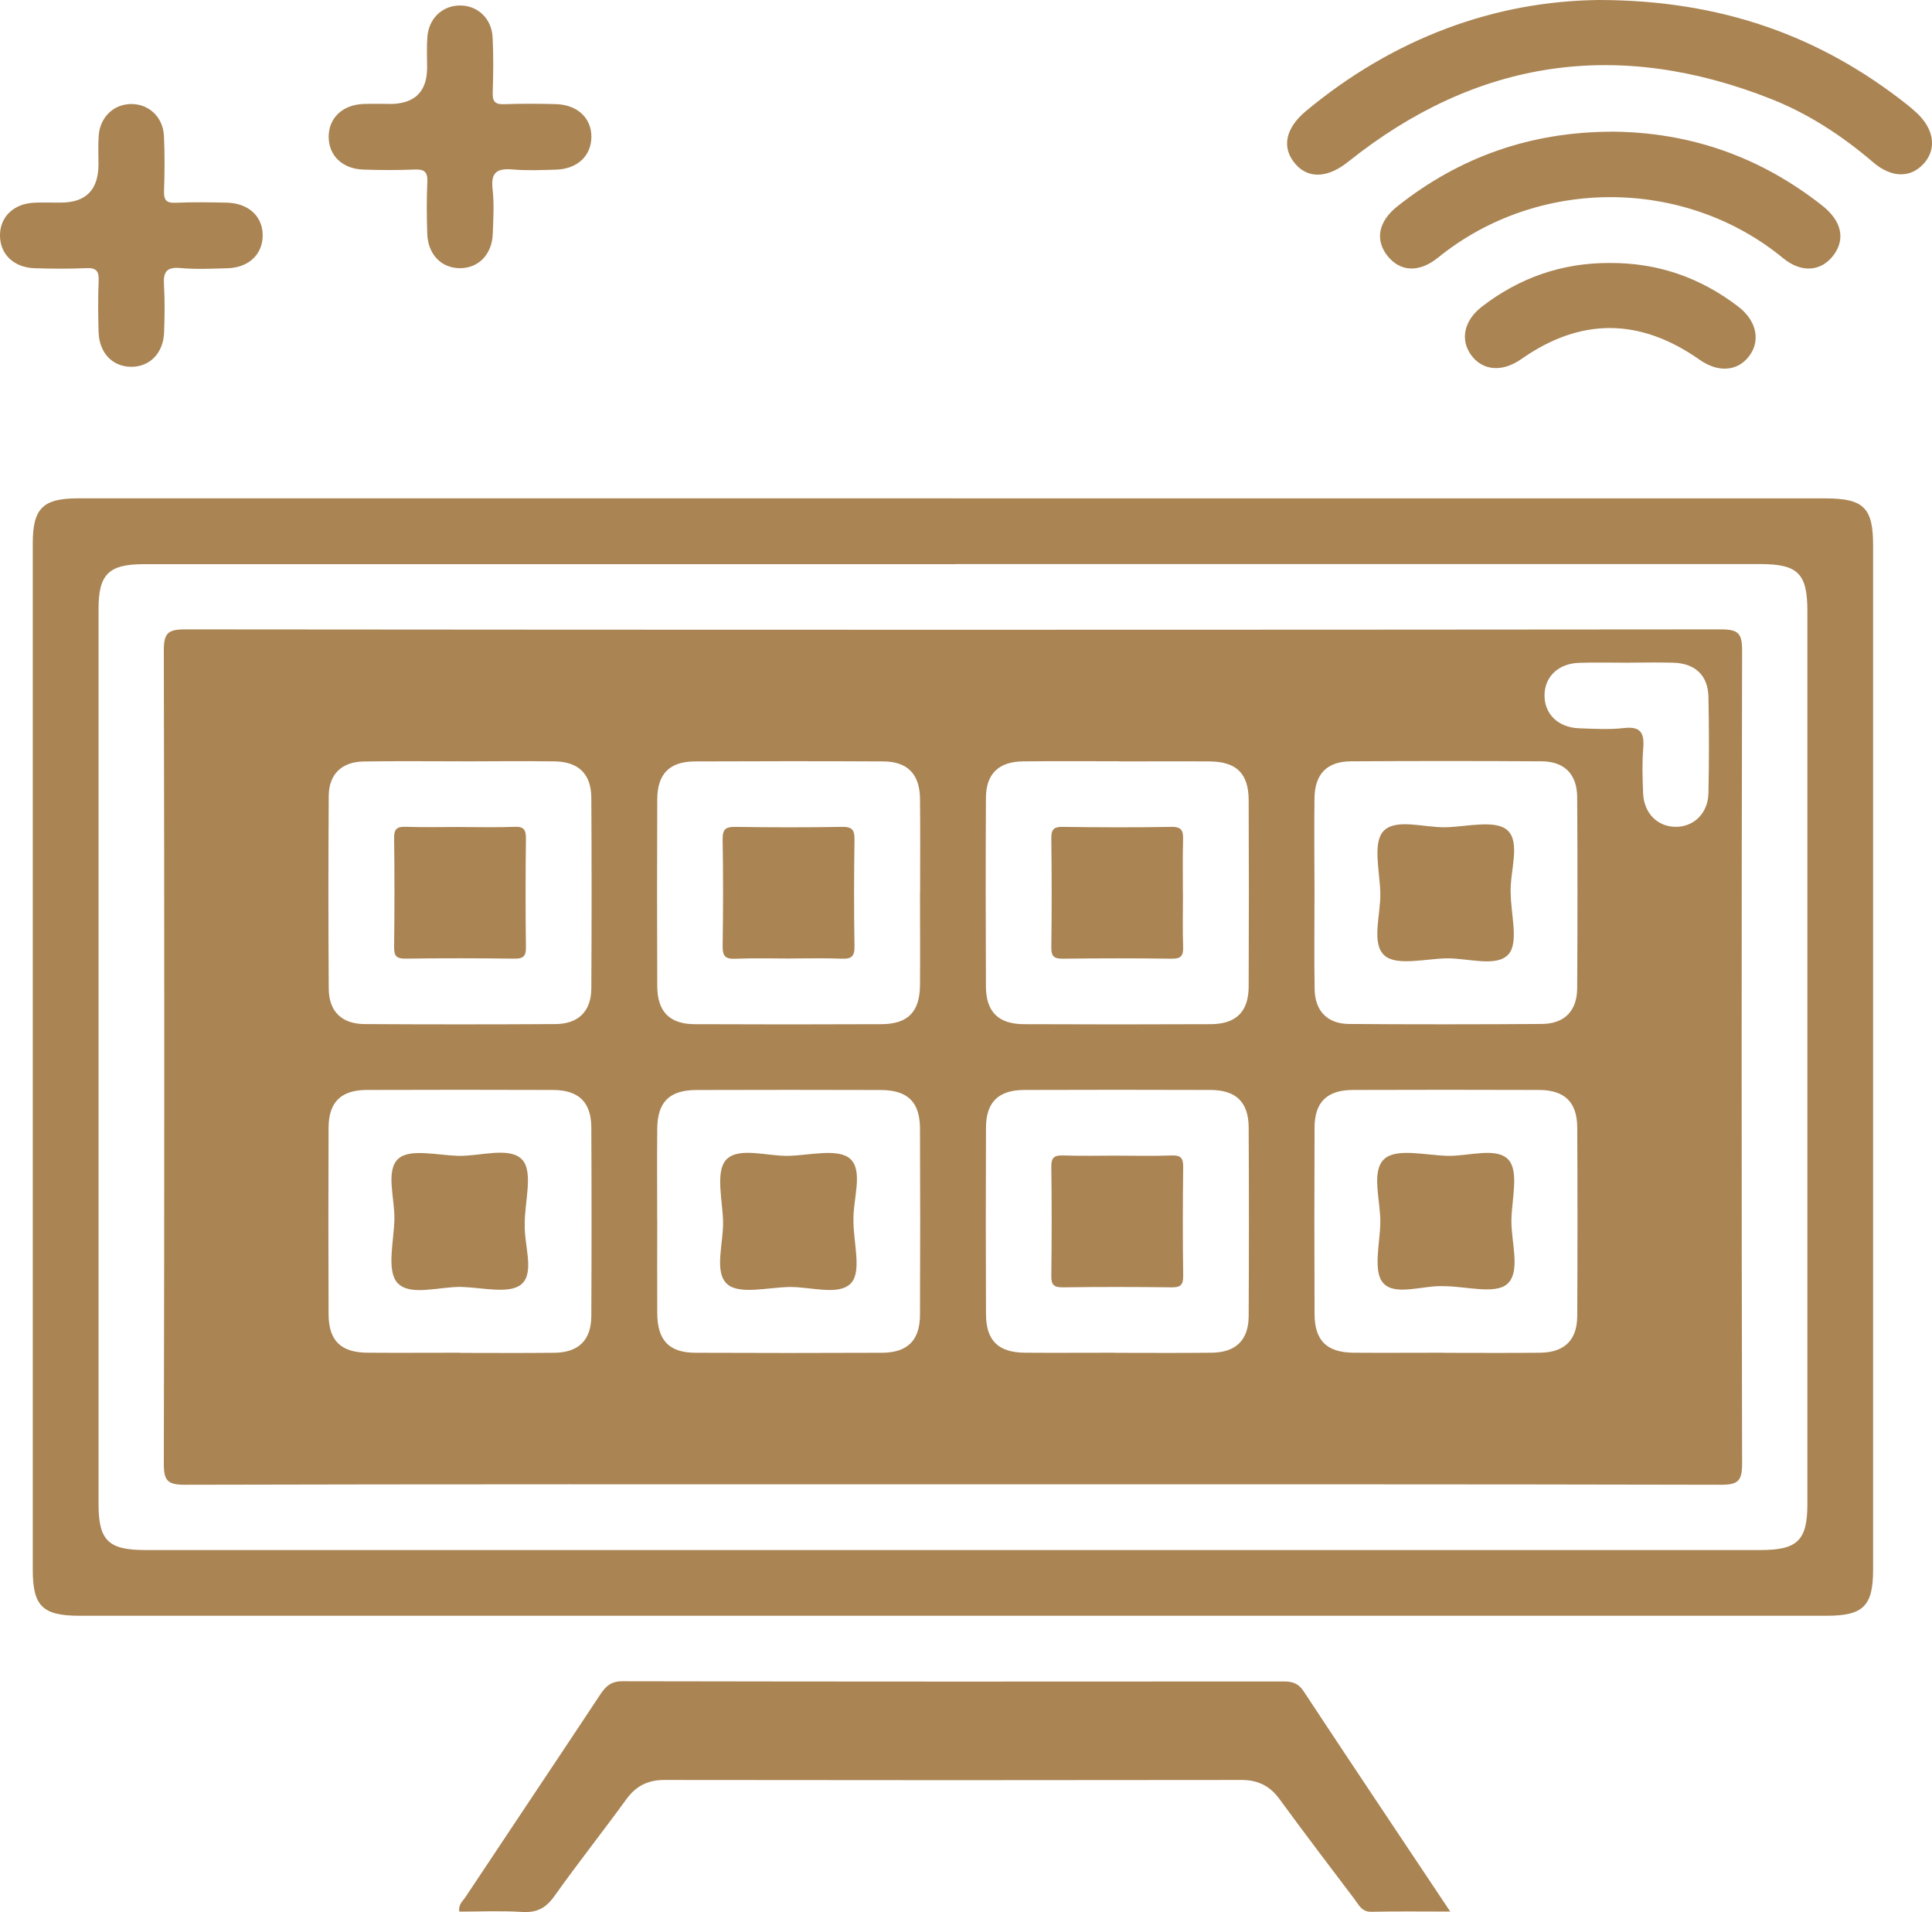 <?xml version="1.0" encoding="UTF-8"?>
<svg id="katman_1" data-name="katman 1" xmlns="http://www.w3.org/2000/svg" viewBox="0 0 351.92 348.27">
  <path d="M173.55,90.78h158.96c6.94,0,8.68,1.7,8.68,8.5v186.64c0,6.6-1.79,8.38-8.43,8.38H14.46c-6.69,0-8.49-1.76-8.49-8.32V98.96c0-6.36,1.84-8.19,8.24-8.19H173.55Zm.42,11.98H26.23c-6.42,0-8.28,1.82-8.28,8.14v163.07c0,6.59,1.79,8.36,8.44,8.36H320.74c6.67,0,8.48-1.78,8.48-8.34V111.28c0-6.84-1.73-8.54-8.64-8.54H173.97Z" fill="#aa8453"/>
  <path d="M264.16,348.18c-5.2,0-9.77-.07-14.34,.04-1.77,.04-2.3-1.25-3.09-2.29-4.58-6.06-9.18-12.1-13.66-18.23-1.78-2.43-3.94-3.49-6.96-3.49-35.02,.05-70.04,.05-105.06,0-3.03,0-5.18,1.07-6.95,3.5-4.32,5.94-8.88,11.7-13.14,17.69-1.55,2.18-3.22,3.02-5.87,2.85-3.8-.24-7.63-.06-11.43-.06-.19-1.31,.61-1.88,1.06-2.55,8.19-12.34,16.44-24.63,24.61-36.98,1.03-1.55,1.99-2.44,4.09-2.43,40.13,.08,80.26,.07,120.39,.04,1.6,0,2.69,.32,3.66,1.8,8.69,13.19,17.49,26.31,26.7,40.12h-.01Z" fill="#aa8453"/>
  <path d="M291.37,0c22.11,.05,40.15,6.5,56.03,19.07,.59,.46,1.15,.96,1.7,1.46,3.18,2.94,3.72,6.52,1.39,9.19-2.39,2.73-5.9,2.73-9.24-.12-5.63-4.81-11.75-8.85-18.63-11.57-27.88-11.03-53.63-7.3-77.09,11.47-3.62,2.89-7.18,3.13-9.56,.38-2.54-2.93-1.91-6.47,1.92-9.66C253.91,6.91,272.34,.17,291.37,0Z" fill="#aa8453"/>
  <path d="M293.42,23.98c14.26,.05,27.17,4.52,38.52,13.48,3.52,2.78,4.24,6.07,2.06,9-2.2,2.96-5.8,3.36-9.2,.56-17.81-14.65-44.51-14.94-62.84-.11-3.51,2.84-6.94,2.58-9.23-.31-2.29-2.9-1.68-6.25,1.81-9.02,11.32-8.99,24.21-13.52,38.88-13.59h0Z" fill="#aa8453"/>
  <path d="M70.98,18.94c4.55,0,6.82-2.22,6.82-6.65,0-1.87-.1-3.75,.05-5.6,.26-3.31,2.69-5.62,5.8-5.69,3.26-.08,5.9,2.3,6.08,5.79,.17,3.36,.13,6.73,.02,10.09-.05,1.64,.45,2.16,2.1,2.1,3.11-.12,6.23-.09,9.34-.02,4.02,.1,6.62,2.58,6.53,6.11-.08,3.38-2.61,5.72-6.45,5.83-2.61,.08-5.25,.19-7.84-.03-2.75-.23-4.07,.4-3.71,3.52,.31,2.71,.14,5.48,.04,8.21-.14,3.77-2.63,6.28-6.03,6.25-3.4-.04-5.8-2.55-5.91-6.36-.09-3.11-.13-6.23,.02-9.34,.08-1.82-.52-2.35-2.3-2.27-3.11,.13-6.23,.11-9.34,.01-3.81-.12-6.31-2.53-6.33-5.94s2.47-5.84,6.26-6.01c1.62-.07,3.24-.01,4.86-.02v.02Z" fill="#aa8453"/>
  <path d="M11.09,36.9c4.57,0,6.85-2.33,6.85-7,0-1.74-.09-3.5,.04-5.23,.26-3.31,2.66-5.63,5.78-5.72,3.25-.09,5.92,2.29,6.1,5.76,.17,3.35,.13,6.73,.02,10.09-.05,1.6,.38,2.2,2.07,2.13,3.11-.13,6.23-.09,9.34-.02,4.03,.09,6.63,2.56,6.56,6.09-.07,3.39-2.59,5.75-6.42,5.86-2.86,.08-5.75,.22-8.59-.04-2.6-.23-3.12,.82-2.97,3.13,.18,2.85,.12,5.73,.02,8.59-.13,3.78-2.61,6.29-6,6.27-3.4-.02-5.82-2.53-5.93-6.33-.09-3.11-.12-6.23,.01-9.34,.08-1.78-.45-2.39-2.27-2.3-3.11,.14-6.23,.11-9.34,.02C2.54,48.75,.04,46.35,0,42.95c-.04-3.41,2.46-5.86,6.23-6.03,1.62-.08,3.24,0,4.86-.02Z" fill="#aa8453"/>
  <path d="M293.12,47.9c8.77-.07,16.61,2.64,23.54,7.97,3.35,2.58,4.08,6.26,1.9,9.06-2.1,2.72-5.61,2.96-8.95,.61-10.92-7.67-21.69-7.72-32.49-.14-3.51,2.46-7.12,2.14-9.2-.8-1.97-2.81-1.22-6.25,2.02-8.75,6.82-5.26,14.54-7.96,23.17-7.95h.01Z" fill="#aa8453"/>
  <path d="M173.2,270.36c-46.51,0-93.03-.04-139.54,.08-3.11,0-3.83-.73-3.82-3.83,.11-49.38,.11-98.77,0-148.15,0-3.12,.74-3.82,3.83-3.82,93.28,.09,186.56,.09,279.84,0,3.11,0,3.83,.73,3.82,3.83-.11,49.38-.11,98.77,0,148.15,0,3.12-.74,3.82-3.83,3.82-46.76-.11-93.53-.08-140.29-.08h-.01ZM84.16,138.67c-5.98,0-11.95-.07-17.93,.03-3.98,.06-6.32,2.32-6.35,6.26-.08,11.7-.08,23.41,0,35.11,.02,4.15,2.36,6.44,6.54,6.46,11.58,.07,23.16,.07,34.74,0,4.18-.02,6.52-2.32,6.55-6.46,.07-11.58,.07-23.16,0-34.74-.02-4.37-2.33-6.6-6.74-6.65-5.6-.07-11.21-.02-16.81,0Zm83.44,23.95c0-5.73,.05-11.46-.02-17.18-.05-4.42-2.28-6.73-6.64-6.75-11.46-.06-22.91-.05-34.37,0-4.62,.02-6.83,2.26-6.85,6.92-.05,11.33-.04,22.66,0,33.99,.02,4.66,2.23,6.93,6.82,6.95,11.33,.05,22.66,.05,33.99,0,4.84-.02,7.01-2.23,7.05-7.11,.05-5.6,0-11.21,0-16.81h0Zm36.3-23.96c-5.85,0-11.7-.05-17.56,.02-4.43,.05-6.73,2.27-6.75,6.64-.06,11.46-.05,22.91,0,34.37,.02,4.61,2.27,6.84,6.92,6.86,11.33,.05,22.66,.05,33.99,0,4.65-.02,6.92-2.24,6.95-6.83,.05-11.33,.05-22.66,0-33.99-.02-4.85-2.23-7-7.11-7.04-5.48-.04-10.96,0-16.44,0v-.03Zm35.54,23.56c0,5.98-.07,11.95,.02,17.93,.06,3.98,2.32,6.33,6.26,6.36,11.7,.09,23.41,.08,35.11,0,4.15-.03,6.44-2.36,6.46-6.55,.07-11.58,.07-23.16,0-34.74-.02-4.19-2.31-6.52-6.46-6.55-11.58-.07-23.16-.07-34.74,0-4.38,.02-6.6,2.31-6.65,6.73-.07,5.6-.02,11.21,0,16.81h0ZM83.81,246.42c5.73,0,11.46,.05,17.18-.02,4.4-.05,6.7-2.3,6.72-6.68,.06-11.46,.06-22.91,0-34.37-.02-4.59-2.29-6.8-6.96-6.82-11.33-.04-22.66-.04-33.99,0-4.65,.02-6.89,2.23-6.91,6.86-.05,11.33-.04,22.66,0,33.99,.02,4.82,2.24,6.98,7.14,7.01,5.6,.04,11.21,0,16.81,0v.03Zm35.91-24.4c0,5.73-.03,11.46,0,17.18,.03,4.94,2.15,7.18,6.95,7.2,11.33,.05,22.66,.05,33.99,0,4.64-.02,6.89-2.25,6.92-6.86,.05-11.33,.05-22.66,0-33.99-.02-4.83-2.24-6.99-7.14-7.01-11.21-.03-22.41-.04-33.62,0-4.89,.02-7.06,2.19-7.1,7.05-.05,5.48-.01,10.96-.01,16.44h.01Zm83.42,24.39c5.85,0,11.71,.05,17.56-.02,4.41-.05,6.72-2.29,6.75-6.65,.06-11.46,.06-22.91,0-34.37-.02-4.6-2.28-6.82-6.93-6.84-11.33-.04-22.66-.04-33.99,0-4.66,.02-6.91,2.23-6.93,6.83-.05,11.33-.04,22.66,0,33.99,.02,4.84,2.23,7,7.11,7.04,5.48,.04,10.96,0,16.44,0v.02Zm59.85,0c5.85,0,11.71,.05,17.56-.02,4.41-.05,6.72-2.29,6.75-6.65,.06-11.46,.06-22.91,0-34.37-.02-4.6-2.28-6.82-6.93-6.84-11.33-.04-22.66-.04-33.99,0-4.66,.02-6.91,2.23-6.93,6.83-.05,11.33-.04,22.66,0,33.99,.02,4.84,2.23,7,7.11,7.04,5.48,.04,10.96,0,16.44,0v.02Zm33.62-125.7c-2.99,0-5.97-.08-8.96,.02-3.8,.12-6.3,2.53-6.31,5.93-.02,3.39,2.48,5.85,6.26,5.99,2.73,.1,5.5,.27,8.2-.04,3.12-.36,3.74,.96,3.52,3.7-.22,2.72-.13,5.47-.02,8.2,.15,3.56,2.54,6,5.78,6.09,3.38,.1,6.04-2.41,6.12-6.13,.12-5.84,.12-11.69,0-17.54-.08-3.91-2.41-6.1-6.39-6.22-2.73-.08-5.47-.02-8.21-.01h0Z" fill="#aa8453"/>
  <path d="M84.01,150.64c3.24,0,6.49,.09,9.72-.04,1.69-.07,2.08,.54,2.07,2.13-.08,6.61-.09,13.21,0,19.82,.02,1.69-.54,2.08-2.13,2.06-6.61-.08-13.21-.09-19.82,0-1.68,.02-2.08-.54-2.06-2.13,.08-6.61,.09-13.21,0-19.82-.02-1.69,.54-2.12,2.13-2.06,3.36,.11,6.73,.03,10.1,.03h-.01Z" fill="#aa8453"/>
  <path d="M144,174.59c-3.37,0-6.74-.1-10.1,.04-1.84,.08-2.29-.55-2.27-2.31,.1-6.48,.11-12.96,0-19.44-.03-1.83,.55-2.29,2.31-2.27,6.48,.1,12.96,.11,19.44,0,1.83-.03,2.29,.55,2.27,2.31-.1,6.48-.11,12.96,0,19.44,.03,1.83-.55,2.34-2.32,2.26-3.11-.13-6.23-.04-9.35-.04h.02Z" fill="#aa8453"/>
  <path d="M215.48,162.77c0,3.24-.08,6.48,.03,9.72,.05,1.59-.38,2.16-2.06,2.13-6.61-.09-13.21-.08-19.82,0-1.59,.02-2.16-.38-2.13-2.06,.09-6.61,.08-13.21,0-19.82-.02-1.59,.38-2.16,2.06-2.13,6.61,.09,13.21,.12,19.82,0,2.04-.04,2.16,.88,2.12,2.46-.09,3.24-.03,6.48-.03,9.72h0Z" fill="#aa8453"/>
  <path d="M275.18,162.62c0,3.85,1.51,9.04-.4,11.19-2.19,2.46-7.47,.65-11.41,.75-3.84,.1-9.03,1.41-11.19-.53-2.46-2.21-.65-7.48-.75-11.41-.1-3.84-1.41-9.03,.53-11.19,2.21-2.46,7.48-.65,11.41-.75,3.84-.1,9.02-1.41,11.19,.53,2.48,2.21,.46,7.49,.61,11.42h.01Z" fill="#aa8453"/>
  <path d="M95.59,222.84c-.2,3.8,1.87,8.9-.59,11.06-2.13,1.87-7.12,.62-10.84,.51-4.06-.12-9.5,1.79-11.78-.76-2-2.23-.63-7.58-.54-11.55,.09-3.81-1.66-8.91,.73-11.06,2.1-1.87,7.11-.62,10.83-.51,4.06,.12,9.51-1.79,11.77,.76,1.97,2.22,.41,7.58,.41,11.55h0Z" fill="#aa8453"/>
  <path d="M155.46,222.48c0,3.85,1.51,9.04-.4,11.19-2.19,2.46-7.47,.65-11.41,.75-3.84,.1-9.03,1.41-11.19-.53-2.46-2.21-.65-7.48-.75-11.42-.1-3.84-1.41-9.03,.53-11.19,2.21-2.46,7.48-.65,11.42-.75,3.84-.1,9.02-1.41,11.19,.53,2.48,2.21,.46,7.49,.61,11.42Z" fill="#aa8453"/>
  <path d="M203.71,210.5c3.24,0,6.49,.09,9.72-.04,1.66-.06,2.11,.48,2.09,2.11-.08,6.61-.09,13.21,0,19.82,.02,1.66-.48,2.11-2.11,2.09-6.61-.08-13.21-.09-19.82,0-1.66,.02-2.11-.48-2.09-2.11,.08-6.61,.09-13.21,0-19.82-.02-1.66,.48-2.14,2.11-2.09,3.36,.12,6.73,.03,10.1,.03h0Z" fill="#aa8453"/>
  <path d="M263.01,234.27c-3.8-.19-8.9,1.87-11.06-.58-1.87-2.12-.62-7.11-.52-10.83,.11-4.06-1.78-9.5,.75-11.78,2.22-2,7.58-.64,11.55-.55,3.81,.08,8.91-1.66,11.06,.73,1.88,2.09,.62,7.11,.52,10.82-.11,4.06,1.78,9.51-.75,11.78-2.21,1.97-7.57,.41-11.54,.41h0Z" fill="#aa8453"/>
</svg>